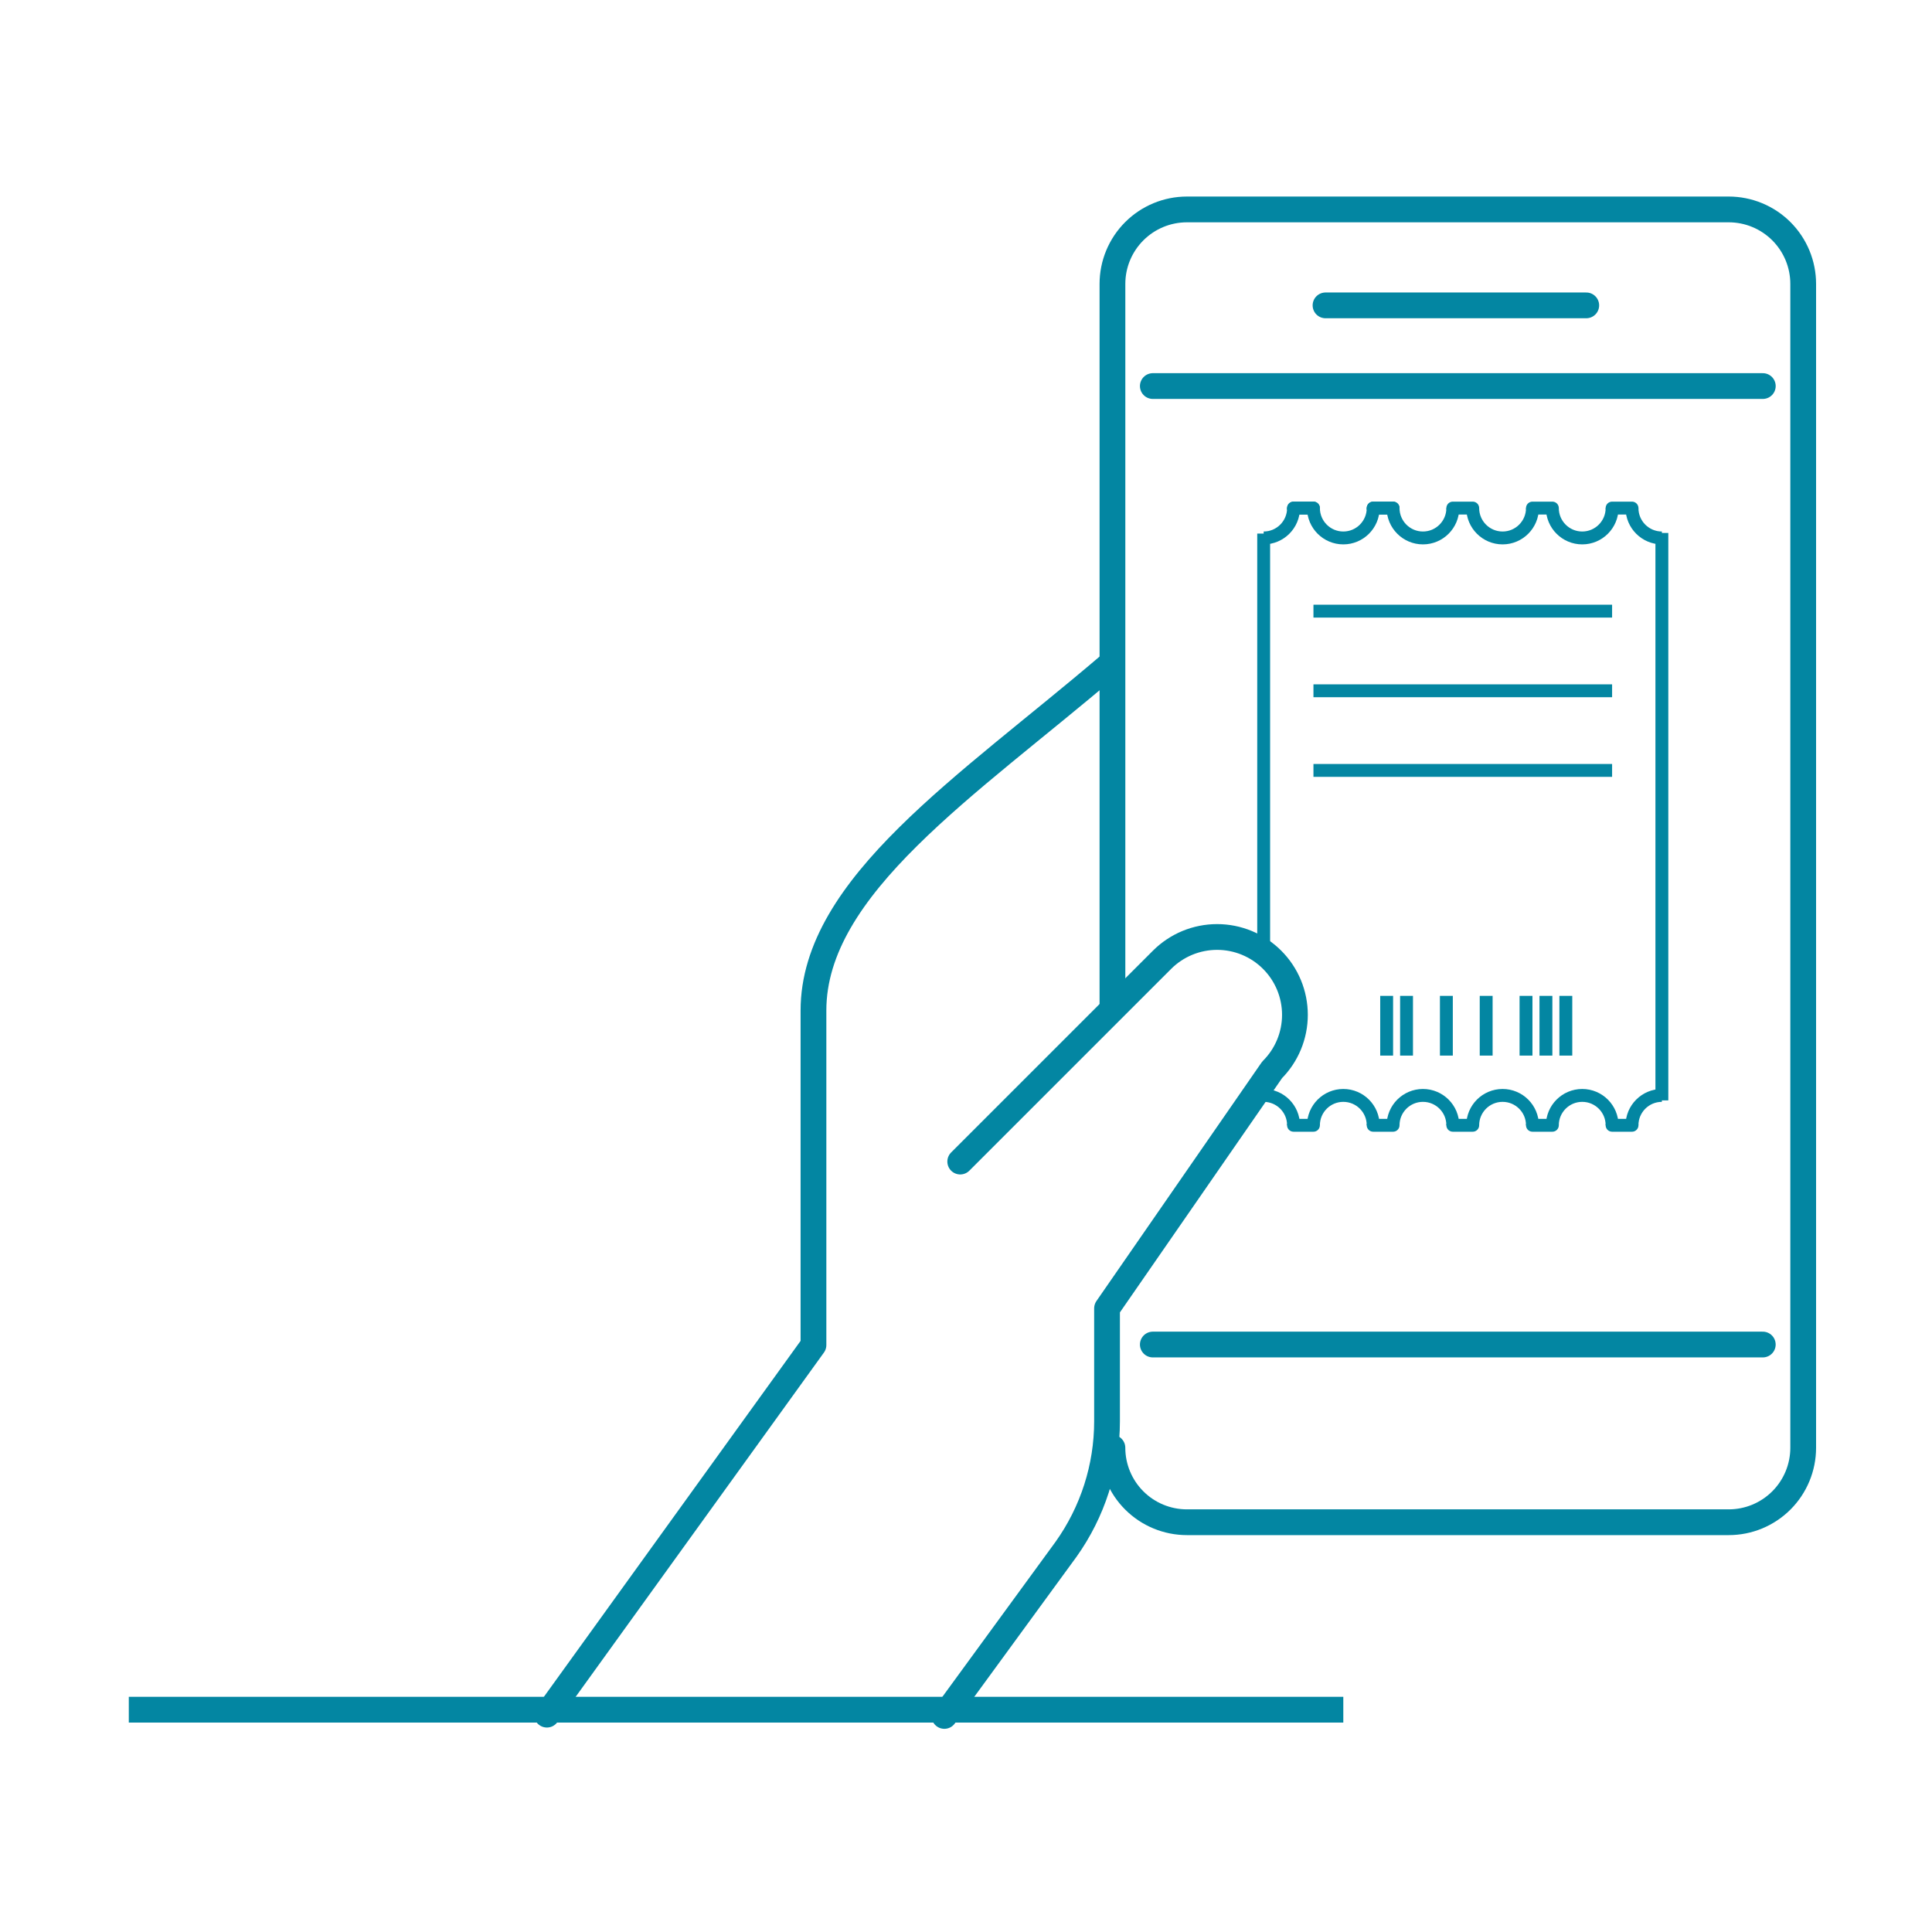 <svg xmlns="http://www.w3.org/2000/svg" fill="none" viewBox="0 0 150 150" height="150" width="150">
<path stroke-linejoin="round" stroke-linecap="round" stroke-width="2" stroke="#0386A2" d="M42.462 133.125L63.157 104.429V78.456C63.157 68.801 75.124 61.029 86.058 51.705M74.552 90.184L90.222 74.516C90.784 73.955 91.45 73.51 92.183 73.206C92.916 72.903 93.702 72.747 94.496 72.747C95.29 72.747 96.075 72.903 96.809 73.207C97.542 73.511 98.208 73.956 98.769 74.518C99.33 75.079 99.775 75.745 100.079 76.478C100.382 77.212 100.538 77.998 100.538 78.791C100.538 79.585 100.382 80.371 100.078 81.104C99.774 81.837 99.329 82.503 98.767 83.064L85.95 101.581V110.349C85.95 113.911 84.835 117.382 82.77 120.282L73.32 133.225"></path>
<path stroke-linecap="round" stroke-width="2" stroke="#0386A2" d="M123.157 23.709H102.913M86.368 112.405C86.369 113.938 86.978 115.409 88.063 116.493C89.147 117.577 90.618 118.186 92.151 118.186H134.216C134.975 118.186 135.727 118.037 136.429 117.747C137.13 117.456 137.768 117.03 138.305 116.494C138.842 115.957 139.268 115.319 139.559 114.618C139.85 113.916 140 113.164 140 112.405V22.043C140 21.283 139.85 20.531 139.56 19.829C139.269 19.128 138.843 18.49 138.306 17.953C137.769 17.416 137.131 16.99 136.429 16.7C135.727 16.409 134.975 16.26 134.216 16.26H92.151C90.618 16.26 89.148 16.87 88.064 17.954C86.98 19.038 86.37 20.508 86.37 22.041V77.985M136.864 29.973H89.505M89.505 104.389H136.862"></path>
<line stroke-width="2" stroke="#0386A2" y2="132.74" x2="104.294" y1="132.74" x1="10"></line>
<path stroke="#0386A2" d="M98.111 74.227V41.427"></path>
<path stroke="#0386A2" d="M129.027 85.434V41.379"></path>
<path stroke="#0386A2" d="M100.43 39.447C100.43 40.727 99.392 41.766 98.111 41.766"></path>
<path stroke="#0386A2" d="M126.708 39.447C126.708 40.727 127.746 41.766 129.027 41.766"></path>
<path stroke="#0386A2" d="M106.613 39.447C106.613 40.727 105.575 41.766 104.294 41.766C103.014 41.766 101.976 40.727 101.976 39.447"></path>
<path stroke="#0386A2" d="M112.796 39.447C112.796 40.727 111.758 41.766 110.477 41.766C109.197 41.766 108.159 40.727 108.159 39.447"></path>
<path stroke="#0386A2" d="M118.979 39.447C118.979 40.727 117.941 41.766 116.661 41.766C115.38 41.766 114.342 40.727 114.342 39.447"></path>
<path stroke="#0386A2" d="M125.162 39.447C125.162 40.727 124.124 41.766 122.844 41.766C121.563 41.766 120.525 40.727 120.525 39.447"></path>
<path stroke="#0386A2" d="M100.43 87.366C100.43 86.086 99.392 85.048 98.111 85.048"></path>
<path stroke="#0386A2" d="M126.708 87.366C126.708 86.086 127.746 85.048 129.027 85.048"></path>
<path stroke="#0386A2" d="M106.613 87.366C106.613 86.086 105.575 85.048 104.294 85.048C103.014 85.048 101.976 86.086 101.976 87.366"></path>
<path stroke="#0386A2" d="M112.796 87.366C112.796 86.086 111.758 85.048 110.477 85.048C109.197 85.048 108.159 86.086 108.159 87.366"></path>
<path stroke="#0386A2" d="M118.979 87.366C118.979 86.086 117.941 85.048 116.661 85.048C115.38 85.048 114.342 86.086 114.342 87.366"></path>
<path stroke="#0386A2" d="M125.162 87.366C125.162 86.086 124.124 85.048 122.844 85.048C121.563 85.048 120.525 86.086 120.525 87.366"></path>
<path stroke-linecap="round" stroke="#0386A2" d="M100.43 39.447H101.975M106.613 39.447H108.159M112.796 39.447H114.342M125.162 39.447H126.708"></path>
<path stroke-linecap="round" stroke="#0386A2" d="M106.613 87.366H108.158M112.796 87.366H114.342M125.162 87.366H126.708"></path>
<path stroke-linecap="round" stroke="#0386A2" d="M100.43 39.447H101.975M106.613 39.447H108.159M118.979 39.447H120.525"></path>
<path stroke-linecap="round" stroke="#0386A2" d="M100.43 87.366H101.202H101.975M118.979 87.366H120.525"></path>
<line stroke="#0386A2" y2="47.449" x2="125.163" y1="47.449" x1="101.976"></line>
<line stroke="#0386A2" y2="53.632" x2="125.163" y1="53.632" x1="101.976"></line>
<line stroke="#0386A2" y2="59.815" x2="125.163" y1="59.815" x1="101.976"></line>
<line stroke="#0386A2" y2="77.319" x2="107.659" y1="81.956" x1="107.659"></line>
<line stroke="#0386A2" y2="77.319" x2="109.203" y1="81.956" x1="109.203"></line>
<line stroke="#0386A2" y2="77.319" x2="112.296" y1="81.956" x1="112.296"></line>
<line stroke="#0386A2" y2="77.319" x2="115.386" y1="81.956" x1="115.386"></line>
<line stroke="#0386A2" y2="77.319" x2="118.479" y1="81.956" x1="118.479"></line>
<line stroke="#0386A2" y2="77.319" x2="120.025" y1="81.956" x1="120.025"></line>
<line stroke="#0386A2" y2="77.319" x2="121.571" y1="81.956" x1="121.571"></line>
</svg>
